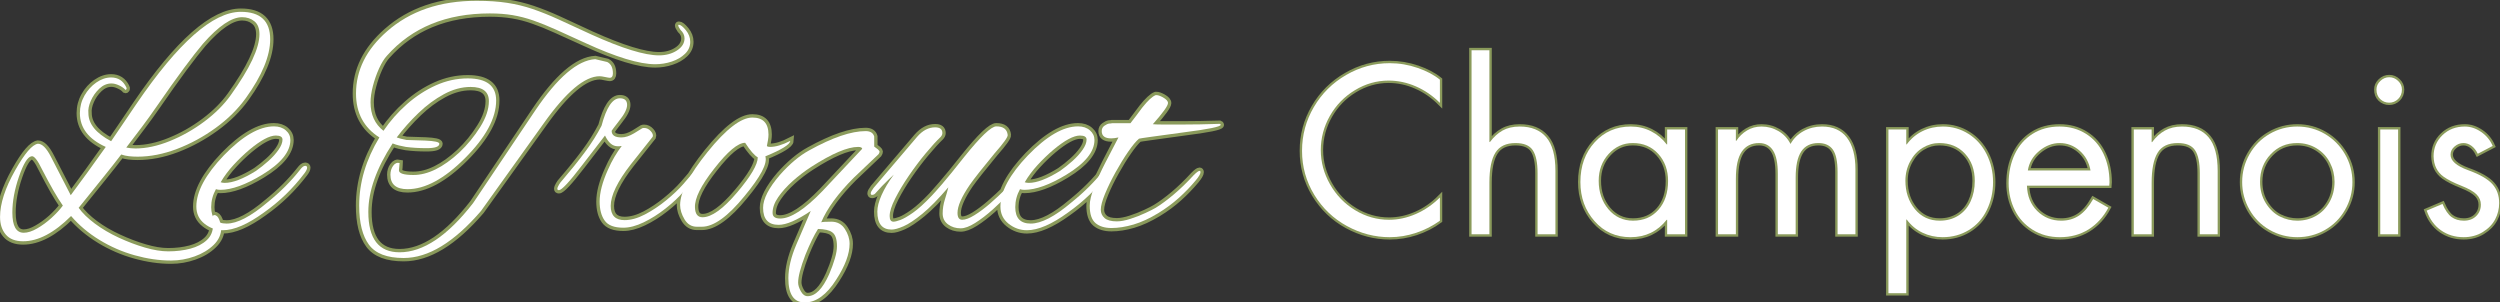 <svg width="1506" height="182" viewBox="0 0 1506 182" fill="none" xmlns="http://www.w3.org/2000/svg">
<rect x="0" y="0" width="1506" height="182" fill="#333333" stroke="none"/>
<g clip-path="url(#clip0_172_226)">
<path d="M867.375 61.964C863.089 57.677 858.276 54.375 852.943 52.057C847.604 49.719 842.115 48.547 836.474 48.547C829.323 48.547 822.562 50.474 816.198 54.323C809.833 58.172 804.812 63.323 801.141 69.771C797.469 76.224 795.63 83.125 795.63 90.474C795.63 97.625 797.49 104.484 801.208 111.042C804.922 117.583 809.964 122.776 816.328 126.625C822.693 130.474 829.505 132.401 836.771 132.401C842.214 132.401 847.604 131.24 852.943 128.922C858.276 126.583 863.089 123.26 867.375 118.948V132.927C863.089 136.073 858.323 138.526 853.073 140.276C847.844 142 842.542 142.865 837.161 142.865C828.193 142.865 819.609 140.636 811.411 136.172C803.229 131.688 796.667 125.412 791.724 117.344C786.802 109.271 784.344 100.448 784.344 90.87C784.344 81.375 786.719 72.583 791.464 64.49C796.208 56.375 802.682 49.948 810.885 45.203C819.083 40.432 827.844 38.047 837.161 38.047C842.891 38.047 848.49 38.99 853.958 40.87C859.427 42.75 863.901 45.125 867.375 47.99V61.964ZM897.219 30.276V85.354L897.479 85.62C899.734 82.578 902.292 80.26 905.156 78.662C908.021 77.047 911.469 76.234 915.49 76.234C922.49 76.234 927.818 78.391 931.469 82.698C935.141 86.984 936.979 93.745 936.979 102.974V141.125H926.25V104.318C926.25 97.953 925.292 93.339 923.365 90.474C921.443 87.609 917.964 86.177 912.932 86.177C907.292 86.177 903.255 88.099 900.828 91.948C898.422 95.797 897.219 101.802 897.219 109.958V141.125H886.458V30.276H897.219ZM1004.32 86.964V77.974H1015.04V141.125H1004.32V132.401H1004.05C998.5 139.375 991.24 142.865 982.271 142.865C973.5 142.865 966.26 139.641 960.552 133.188C954.865 126.734 952.021 118.906 952.021 109.698C952.021 100.011 954.885 92.016 960.62 85.719C966.37 79.396 973.63 76.234 982.401 76.234C986.797 76.234 990.854 77.177 994.573 79.057C998.292 80.938 1001.45 83.573 1004.05 86.964H1004.32ZM983.615 86.177C977.885 86.177 973.021 88.375 969.016 92.771C965.036 97.146 963.047 102.516 963.047 108.88C963.047 115.682 964.995 121.391 968.885 126.005C972.802 130.62 977.755 132.927 983.745 132.927C990.109 132.927 995.219 130.74 999.068 126.365C1002.92 121.969 1004.84 116.182 1004.84 109.011C1004.84 102.469 1002.87 97.037 998.937 92.703C995 88.354 989.891 86.177 983.615 86.177ZM1078.6 86.703C1080.5 83.396 1083.12 80.828 1086.47 78.99C1089.84 77.156 1093.54 76.234 1097.56 76.234C1104.19 76.234 1109.19 78.479 1112.58 82.964C1115.99 87.422 1117.7 93.776 1117.7 102.021V141.125H1106.97V103.63C1106.97 97.266 1106.04 92.771 1104.15 90.146C1102.27 87.5 1099.35 86.177 1095.4 86.177C1090.76 86.177 1087.31 87.88 1085.06 91.292C1082.83 94.682 1081.71 99.922 1081.71 107.01V141.125H1070.95V104.714C1070.95 98.26 1069.99 93.557 1068.07 90.604C1066.14 87.651 1063.34 86.177 1059.67 86.177C1055.1 86.177 1051.62 87.906 1049.23 91.359C1046.87 94.792 1045.69 100.271 1045.69 107.797V141.125H1034.93V77.974H1045.69V84.833H1045.95C1047.66 82.229 1049.82 80.151 1052.42 78.599C1055.02 77.021 1057.93 76.234 1061.15 76.234C1064.82 76.234 1068.22 77.156 1071.35 78.99C1074.49 80.828 1076.91 83.396 1078.6 86.703ZM1148.62 132.271H1148.36V176.589H1137.6V77.974H1148.36V86.964H1148.62C1151.22 83.484 1154.41 80.828 1158.17 78.99C1161.93 77.156 1166 76.234 1170.37 76.234C1176.02 76.234 1181.17 77.714 1185.82 80.667C1190.48 83.615 1194.11 87.672 1196.72 92.833C1199.32 97.974 1200.62 103.594 1200.62 109.698C1200.62 115.776 1199.36 121.401 1196.85 126.563C1194.35 131.698 1190.74 135.703 1186.02 138.568C1181.32 141.432 1176.06 142.865 1170.24 142.865C1165.96 142.865 1161.93 141.969 1158.17 140.177C1154.41 138.38 1151.22 135.745 1148.62 132.271ZM1168.24 86.177C1164.74 86.177 1161.42 87.115 1158.27 88.995C1155.14 90.88 1152.61 93.615 1150.69 97.198C1148.77 100.766 1147.8 104.656 1147.8 108.88C1147.8 115.594 1149.7 121.281 1153.51 125.938C1157.32 130.594 1162.31 132.927 1168.51 132.927C1172.72 132.927 1176.44 131.917 1179.66 129.906C1182.87 127.896 1185.33 125.052 1187.04 121.375C1188.74 117.703 1189.6 113.578 1189.6 109.011C1189.6 102.297 1187.63 96.818 1183.69 92.573C1179.76 88.307 1174.6 86.177 1168.24 86.177ZM1270.64 111.828H1221.04C1221.21 118.109 1223.27 123.193 1227.2 127.083C1231.16 130.979 1236.01 132.927 1241.73 132.927C1245.76 132.927 1249.31 131.896 1252.4 129.844C1255.51 127.787 1258.36 124.474 1260.96 119.901L1270.08 125.151C1267.04 130.792 1263.03 135.156 1258.04 138.24C1253.07 141.323 1247.36 142.865 1240.92 142.865C1234.74 142.865 1229.29 141.391 1224.55 138.438C1219.8 135.484 1216.19 131.526 1213.72 126.563C1211.24 121.573 1210.01 116.172 1210.01 110.354C1210.01 103.901 1211.24 98.083 1213.72 92.901C1216.19 87.698 1219.76 83.615 1224.41 80.667C1229.07 77.714 1234.48 76.234 1240.65 76.234C1246.67 76.234 1251.97 77.693 1256.56 80.599C1261.18 83.505 1264.7 87.521 1267.12 92.641C1269.56 97.734 1270.77 103.464 1270.77 109.828C1270.77 110.443 1270.72 111.109 1270.64 111.828ZM1259.32 102.708C1258.44 97.766 1256.26 93.776 1252.76 90.734C1249.26 87.698 1245.27 86.177 1240.78 86.177C1236.41 86.177 1232.29 87.771 1228.42 90.964C1224.57 94.135 1222.29 98.052 1221.59 102.708H1259.32ZM1335.91 141.125H1325.18V104.318C1325.18 97.953 1324.22 93.339 1322.3 90.474C1320.37 87.609 1316.9 86.177 1311.86 86.177C1306.14 86.177 1302.08 88.146 1299.69 92.083C1297.33 96.016 1296.15 102.021 1296.15 110.094V141.125H1285.39V77.974H1296.15V85.62H1296.41C1298.67 82.578 1301.24 80.26 1304.16 78.662C1307.06 77.047 1310.48 76.234 1314.42 76.234C1321.51 76.234 1326.86 78.412 1330.46 82.766C1334.1 87.094 1335.91 93.833 1335.91 102.974V141.125ZM1350.69 109.698C1350.69 103.682 1352.17 98.083 1355.12 92.901C1358.09 87.698 1362.13 83.615 1367.23 80.667C1372.34 77.714 1377.9 76.234 1383.89 76.234C1389.89 76.234 1395.41 77.714 1400.46 80.667C1405.53 83.615 1409.57 87.672 1412.57 92.833C1415.58 97.974 1417.09 103.594 1417.09 109.698C1417.09 115.693 1415.6 121.266 1412.63 126.427C1409.68 131.568 1405.64 135.594 1400.53 138.5C1395.43 141.412 1389.89 142.865 1383.89 142.865C1377.9 142.865 1372.32 141.391 1367.16 138.438C1362.02 135.484 1357.98 131.438 1355.06 126.297C1352.15 121.135 1350.69 115.604 1350.69 109.698ZM1383.76 86.177C1377.4 86.177 1372.08 88.438 1367.82 92.969C1363.57 97.474 1361.45 102.995 1361.45 109.537C1361.45 114.391 1362.61 118.677 1364.93 122.396C1367.27 126.115 1370.11 128.802 1373.46 130.464C1376.83 132.104 1380.31 132.927 1383.89 132.927C1388.01 132.927 1391.77 131.964 1395.18 130.037C1398.59 128.115 1401.3 125.333 1403.31 121.703C1405.33 118.073 1406.33 114.016 1406.33 109.537C1406.33 105.422 1405.41 101.573 1403.58 97.984C1401.74 94.401 1399.07 91.537 1395.57 89.391C1392.09 87.25 1388.16 86.177 1383.76 86.177ZM1444.61 77.974V141.125H1433.88V77.974H1444.61ZM1431.59 53.927C1431.59 51.958 1432.36 50.229 1433.92 48.745C1435.49 47.255 1437.27 46.516 1439.26 46.516C1441.32 46.516 1443.1 47.255 1444.61 48.745C1446.14 50.229 1446.91 51.958 1446.91 53.927C1446.91 56.245 1446.14 58.151 1444.61 59.636C1443.1 61.099 1441.32 61.833 1439.26 61.833C1437.19 61.833 1435.38 61.125 1433.85 59.703C1432.34 58.255 1431.59 56.333 1431.59 53.927ZM1492.61 92.604C1491.6 90.552 1490.33 88.964 1488.8 87.849C1487.29 86.734 1485.69 86.177 1483.98 86.177C1482.01 86.177 1480.22 86.875 1478.6 88.276C1477.01 89.651 1476.2 91.281 1476.2 93.162C1476.2 96.839 1479.71 99.953 1486.73 102.516C1493.78 105.052 1498.67 107.849 1501.4 110.912C1504.14 113.953 1505.5 117.755 1505.5 122.328C1505.5 125.807 1504.69 129.078 1503.07 132.135C1501.45 135.177 1498.96 137.724 1495.59 139.781C1492.25 141.839 1488.42 142.865 1484.11 142.865C1478.93 142.865 1474.36 141.479 1470.4 138.698C1466.46 135.922 1463.61 131.984 1461.84 126.891L1471.35 122.854C1472.97 126.615 1474.78 129.24 1476.8 130.729C1478.81 132.193 1481.3 132.927 1484.28 132.927C1487.32 132.927 1489.78 132.005 1491.66 130.172C1493.54 128.333 1494.48 126.026 1494.48 123.245C1494.48 120.927 1493.63 118.896 1491.92 117.146C1490.21 115.396 1487.1 113.625 1482.57 111.828C1478.06 110.037 1474.55 108.245 1472.04 106.448C1468.1 103.583 1466.09 99.464 1466 94.083C1466 89.073 1467.79 84.854 1471.35 81.417C1474.94 77.964 1479.42 76.234 1484.8 76.234C1488.21 76.234 1491.48 77.307 1494.61 79.453C1497.74 81.594 1500.07 84.417 1501.6 87.917L1492.61 92.604Z" stroke="#8A9A5B" stroke-width="2.856"/>
<path d="M867.394 61.981C863.087 57.679 858.269 54.366 852.936 52.043C847.613 49.71 842.129 48.543 836.478 48.543C829.311 48.543 822.545 50.476 816.186 54.335C809.837 58.184 804.821 63.33 801.144 69.772C797.478 76.221 795.644 83.116 795.644 90.46C795.644 97.627 797.498 104.481 801.207 111.023C804.925 117.564 809.967 122.767 816.332 126.627C822.691 130.476 829.498 132.398 836.748 132.398C842.217 132.398 847.613 131.231 852.936 128.898C858.269 126.564 863.087 123.252 867.394 118.96V132.939C863.087 136.064 858.316 138.502 853.082 140.252C847.842 142.002 842.54 142.877 837.165 142.877C828.207 142.877 819.623 140.642 811.415 136.168C803.217 131.684 796.655 125.413 791.728 117.356C786.811 109.288 784.353 100.46 784.353 90.877C784.353 81.377 786.728 72.58 791.478 64.481C796.228 56.371 802.696 49.939 810.894 45.189C819.087 40.439 827.842 38.064 837.165 38.064C842.884 38.064 848.478 39.012 853.936 40.898C859.405 42.773 863.894 45.142 867.394 48.002V61.981Z" fill="white"/>
<path d="M897.214 30.273V85.356L897.485 85.627C899.719 82.585 902.266 80.262 905.131 78.647C908.006 77.038 911.453 76.231 915.485 76.231C922.469 76.231 927.797 78.387 931.464 82.689C935.141 86.981 936.985 93.741 936.985 102.96V141.127H926.235V104.314C926.235 97.955 925.266 93.345 923.339 90.481C921.422 87.606 917.953 86.168 912.943 86.168C907.287 86.168 903.256 88.101 900.839 91.96C898.422 95.809 897.214 101.809 897.214 109.96V141.127H886.464V30.273H897.214Z" fill="white"/>
<path d="M1004.3 86.981V77.981H1015.05V141.127H1004.3V132.398H1004.03C998.476 139.387 991.221 142.877 982.262 142.877C973.481 142.877 966.247 139.658 960.554 133.21C954.872 126.752 952.033 118.913 952.033 109.689C952.033 100.012 954.898 92.017 960.637 85.71C966.372 79.392 973.627 76.231 982.408 76.231C986.794 76.231 990.846 77.179 994.554 79.064C998.273 80.939 1001.43 83.58 1004.03 86.981H1004.3ZM983.617 86.168C977.877 86.168 973.018 88.366 969.033 92.752C965.044 97.142 963.054 102.517 963.054 108.877C963.054 115.684 964.997 121.398 968.887 126.023C972.788 130.637 977.742 132.939 983.742 132.939C990.101 132.939 995.205 130.747 999.054 126.356C1002.91 121.955 1004.85 116.168 1004.85 109.002C1004.85 102.476 1002.87 97.038 998.929 92.689C994.981 88.346 989.877 86.168 983.617 86.168Z" fill="white"/>
<path d="M1078.6 86.71C1080.49 83.392 1083.11 80.814 1086.48 78.981C1089.84 77.148 1093.53 76.231 1097.56 76.231C1104.19 76.231 1109.2 78.476 1112.6 82.96C1116.01 87.434 1117.71 93.788 1117.71 102.023V141.127H1106.96V103.627C1106.96 97.283 1106.01 92.788 1104.13 90.148C1102.25 87.497 1099.34 86.168 1095.42 86.168C1090.75 86.168 1087.3 87.872 1085.06 91.273C1082.82 94.679 1081.71 99.918 1081.71 107.002V141.127H1070.96V104.71C1070.96 98.267 1069.99 93.564 1068.06 90.606C1066.13 87.648 1063.33 86.168 1059.67 86.168C1055.09 86.168 1051.63 87.898 1049.25 91.356C1046.88 94.804 1045.69 100.283 1045.69 107.793V141.127H1034.94V77.981H1045.69V84.814H1045.96C1047.67 82.221 1049.82 80.142 1052.42 78.585C1055.01 77.017 1057.92 76.231 1061.15 76.231C1064.81 76.231 1068.21 77.148 1071.35 78.981C1074.49 80.814 1076.91 83.392 1078.6 86.71Z" fill="white"/>
<path d="M1148.61 132.252H1148.34V176.606H1137.59V77.981H1148.34V86.981H1148.61C1151.2 83.481 1154.39 80.814 1158.15 78.981C1161.91 77.148 1165.99 76.231 1170.38 76.231C1176.03 76.231 1181.18 77.71 1185.84 80.668C1190.49 83.616 1194.11 87.663 1196.71 92.814C1199.31 97.971 1200.61 103.596 1200.61 109.689C1200.61 115.773 1199.35 121.392 1196.84 126.543C1194.34 131.7 1190.73 135.71 1186.03 138.585C1181.33 141.445 1176.07 142.877 1170.26 142.877C1165.95 142.877 1161.91 141.981 1158.15 140.189C1154.39 138.398 1151.2 135.752 1148.61 132.252ZM1168.23 86.168C1164.73 86.168 1161.41 87.116 1158.28 89.002C1155.15 90.877 1152.62 93.606 1150.69 97.189C1148.78 100.773 1147.82 104.668 1147.82 108.877C1147.82 115.601 1149.72 121.293 1153.53 125.96C1157.33 130.616 1162.32 132.939 1168.51 132.939C1172.71 132.939 1176.43 131.934 1179.65 129.918C1182.87 127.892 1185.34 125.043 1187.05 121.377C1188.76 117.7 1189.61 113.575 1189.61 109.002C1189.61 102.293 1187.64 96.814 1183.69 92.564C1179.75 88.304 1174.59 86.168 1168.23 86.168Z" fill="white"/>
<path d="M1270.62 111.835H1221.03C1221.21 118.101 1223.27 123.184 1227.22 127.085C1231.16 130.991 1236 132.939 1241.72 132.939C1245.76 132.939 1249.33 131.913 1252.41 129.856C1255.5 127.788 1258.35 124.471 1260.95 119.898L1270.08 125.127C1267.03 130.783 1263.02 135.158 1258.06 138.252C1253.08 141.335 1247.37 142.877 1240.93 142.877C1234.75 142.877 1229.28 141.398 1224.53 138.439C1219.78 135.481 1216.17 131.517 1213.7 126.543C1211.24 121.575 1210.01 116.179 1210.01 110.356C1210.01 103.913 1211.24 98.096 1213.7 92.898C1216.17 87.689 1219.73 83.616 1224.39 80.668C1229.06 77.71 1234.48 76.231 1240.66 76.231C1246.66 76.231 1251.96 77.689 1256.58 80.606C1261.19 83.512 1264.7 87.517 1267.12 92.627C1269.54 97.726 1270.76 103.455 1270.76 109.814C1270.76 110.439 1270.71 111.116 1270.62 111.835ZM1259.33 102.689C1258.44 97.773 1256.24 93.793 1252.74 90.752C1249.25 87.7 1245.27 86.168 1240.78 86.168C1236.39 86.168 1232.27 87.762 1228.43 90.939C1224.58 94.122 1222.29 98.038 1221.58 102.689H1259.33Z" fill="white"/>
<path d="M1335.92 141.127H1325.17V104.314C1325.17 97.955 1324.2 93.346 1322.27 90.481C1320.35 87.606 1316.89 86.168 1311.87 86.168C1306.14 86.168 1302.08 88.142 1299.71 92.085C1297.33 96.033 1296.15 102.033 1296.15 110.085V141.127H1285.4V77.981H1296.15V85.627H1296.42C1298.65 82.585 1301.23 80.262 1304.15 78.648C1307.06 77.038 1310.48 76.231 1314.42 76.231C1321.5 76.231 1326.85 78.408 1330.48 82.752C1334.1 87.085 1335.92 93.825 1335.92 102.96V141.127Z" fill="white"/>
<path d="M1350.69 109.689C1350.69 103.689 1352.17 98.096 1355.13 92.898C1358.09 87.689 1362.12 83.616 1367.22 80.668C1372.32 77.71 1377.88 76.231 1383.88 76.231C1389.89 76.231 1395.43 77.71 1400.49 80.668C1405.54 83.616 1409.57 87.663 1412.57 92.814C1415.58 97.971 1417.09 103.596 1417.09 109.689C1417.09 115.689 1415.61 121.267 1412.65 126.418C1409.69 131.575 1405.66 135.606 1400.55 138.523C1395.45 141.424 1389.89 142.877 1383.88 142.877C1377.88 142.877 1372.3 141.398 1367.15 138.439C1362.01 135.481 1357.99 131.429 1355.07 126.273C1352.15 121.122 1350.69 115.596 1350.69 109.689ZM1383.76 86.168C1377.39 86.168 1372.08 88.434 1367.82 92.96C1363.57 97.476 1361.44 103.002 1361.44 109.543C1361.44 114.392 1362.61 118.679 1364.94 122.398C1367.28 126.106 1370.12 128.793 1373.47 130.46C1376.82 132.116 1380.3 132.939 1383.88 132.939C1388.01 132.939 1391.77 131.976 1395.17 130.043C1398.57 128.116 1401.28 125.335 1403.3 121.71C1405.32 118.085 1406.34 114.033 1406.34 109.543C1406.34 105.434 1405.41 101.585 1403.57 98.002C1401.74 94.418 1399.07 91.554 1395.57 89.398C1392.08 87.247 1388.14 86.168 1383.76 86.168Z" fill="white"/>
<path d="M1444.62 77.981V141.127H1433.87V77.981H1444.62ZM1431.58 53.918C1431.58 51.95 1432.36 50.226 1433.94 48.752C1435.5 47.267 1437.28 46.523 1439.25 46.523C1441.3 46.523 1443.09 47.267 1444.62 48.752C1446.15 50.226 1446.92 51.95 1446.92 53.918C1446.92 56.252 1446.15 58.163 1444.62 59.648C1443.09 61.121 1441.3 61.856 1439.25 61.856C1437.19 61.856 1435.4 61.142 1433.87 59.71C1432.34 58.267 1431.58 56.335 1431.58 53.918Z" fill="white"/>
<path d="M1492.6 92.627C1491.61 90.559 1490.36 88.971 1488.83 87.856C1487.3 86.731 1485.69 86.168 1484 86.168C1482.02 86.168 1480.23 86.866 1478.62 88.252C1477.01 89.642 1476.2 91.273 1476.2 93.148C1476.2 96.83 1479.71 99.95 1486.75 102.502C1493.77 105.043 1498.65 107.846 1501.39 110.898C1504.13 113.939 1505.5 117.747 1505.5 122.314C1505.5 125.814 1504.69 129.085 1503.08 132.127C1501.46 135.168 1498.98 137.726 1495.62 139.793C1492.26 141.846 1488.42 142.877 1484.12 142.877C1478.92 142.877 1474.36 141.486 1470.41 138.71C1466.48 135.934 1463.62 131.991 1461.83 126.877L1471.37 122.856C1472.98 126.622 1474.79 129.247 1476.81 130.731C1478.82 132.205 1481.31 132.939 1484.27 132.939C1487.31 132.939 1489.77 132.023 1491.64 130.189C1493.53 128.346 1494.47 126.033 1494.47 123.252C1494.47 120.918 1493.62 118.887 1491.91 117.148C1490.21 115.398 1487.11 113.627 1482.58 111.835C1478.05 110.043 1474.54 108.252 1472.04 106.46C1468.09 103.601 1466.08 99.481 1466 94.106C1466 89.08 1467.79 84.846 1471.37 81.398C1474.95 77.955 1479.43 76.231 1484.81 76.231C1488.21 76.231 1491.47 77.309 1494.6 79.46C1497.74 81.601 1500.07 84.418 1501.6 87.918L1492.6 92.627Z" fill="white"/>
<path d="M103.057 156.911C95.968 156.911 88.682 155.859 81.198 153.755C73.739 151.682 66.682 148.62 60.031 144.562C53.38 140.51 47.64 135.698 42.812 130.13C32.661 140.281 23.026 145.354 13.896 145.354C9.224 145.354 5.744 143.974 3.453 141.224C1.166 138.5 0.021 134.99 0.021 130.687C0.021 122.703 3.067 113.328 9.161 102.562C14.854 92.412 19.422 87.088 22.854 86.594C25.39 86.594 27.989 89.193 30.651 94.391L42.625 117.599C49.338 108.594 56.364 98.896 63.698 88.5C53.333 83.797 48.151 77.021 48.151 68.167C48.151 64.365 49.062 60.849 50.89 57.635C52.713 54.385 55.078 51.755 57.989 49.745C60.927 47.703 63.916 46.682 66.948 46.682C71.125 46.682 74.172 48.646 76.088 52.573C76.338 52.948 76.37 53.333 76.182 53.734C75.995 54.104 75.765 54.229 75.484 54.104C74.62 53.083 73.354 52.203 71.682 51.458C70.041 50.688 68.526 50.302 67.13 50.302C64.474 50.302 62.026 51.354 59.797 53.458C57.604 55.531 55.901 57.958 54.692 60.745C53.489 63.526 53.005 66.005 53.255 68.167C53.255 74.635 57.817 80.266 66.948 85.062C69.114 81.906 71.463 78.458 74 74.713C76.536 70.969 79.26 66.948 82.171 62.646C107.385 25.641 128.364 7.135 145.104 7.135C156.864 7.135 162.744 12.646 162.744 23.662C162.744 33.682 157.869 45.474 148.125 59.026C143.297 65.74 137.198 71.76 129.838 77.078C122.505 82.401 114.75 86.625 106.583 89.75C98.416 92.844 90.526 94.391 82.911 94.391C81.151 94.391 79.401 94.297 77.666 94.115C75.968 93.927 74.422 93.573 73.026 93.047C69.745 97.349 65.942 102.172 61.609 107.526C57.307 112.849 52.557 118.729 47.359 125.161C49.651 128.349 52.916 131.536 57.156 134.724C61.39 137.88 66.172 140.682 71.495 143.125C76.817 145.599 82.078 147.599 87.276 149.115C92.474 150.661 97.161 151.432 101.338 151.432C106.166 151.432 110.604 150.891 114.661 149.807C118.713 148.724 122.005 147.01 124.547 144.656C127.083 142.307 128.349 139.245 128.349 135.469C128.349 134.943 128.349 134.432 128.349 133.937C128.349 133.411 128.286 132.901 128.166 132.406C128.166 132.156 128.135 131.969 128.073 131.849C128.01 131.724 127.979 131.599 127.979 131.474C127.979 130.208 128.349 129.573 129.093 129.573C130.364 129.573 131.385 130.562 132.156 132.542C132.932 134.495 133.317 136.026 133.317 137.141C133.317 141.068 131.786 144.516 128.724 147.49C125.687 150.49 121.854 152.812 117.213 154.448C112.599 156.089 107.885 156.911 103.057 156.911ZM81.567 89.427C88.031 89.427 94.932 87.943 102.265 84.969C109.63 82 116.578 78.073 123.104 73.182C129.635 68.292 134.927 63 138.979 57.307C150.521 41.219 156.291 28.995 156.291 20.641C156.291 17.083 155.271 14.484 153.229 12.844C151.218 11.172 148.755 10.338 145.849 10.338C139.505 10.338 131.646 15.677 122.271 26.349C119.364 29.755 115.526 34.661 110.76 41.062C106.026 47.469 100.427 55.359 93.958 64.734C91.421 68.417 88.62 72.287 85.557 76.338C82.526 80.391 79.37 84.568 76.088 88.87C77.854 89.24 79.677 89.427 81.567 89.427ZM14.271 140.203C16.682 140.203 19.375 139.333 22.343 137.604C25.343 135.901 28.239 133.797 31.026 131.292C33.807 128.755 36.083 126.276 37.843 123.865C36.083 121.328 34.177 118.281 32.135 114.719C30.125 111.161 27.911 107.047 25.5 102.375C22.593 96.281 20.38 93.557 18.864 94.208C16.573 94.578 14.099 98.63 11.437 106.365C8.776 114.104 7.448 121.328 7.448 128.042C7.448 136.146 9.718 140.203 14.271 140.203ZM134.25 138.672C130.198 138.672 126.531 137.37 123.25 134.771C119.937 132.172 118.286 128.724 118.286 124.422C118.286 115.417 123.791 105.146 134.807 93.604C146.099 81.969 156.172 76.151 165.021 76.151C167.963 76.151 170.343 76.943 172.172 78.521C173.994 80.099 174.906 82.031 174.906 84.323C174.906 91.406 169.276 98.37 158.015 105.208C147.989 111.302 139.557 114.349 132.718 114.349C131.698 114.349 130.817 114.224 130.073 113.979C128.156 117.38 127.198 120.984 127.198 124.792C127.198 131.385 130.307 134.677 136.526 134.677C142.869 134.677 151.036 130.437 161.031 121.964C168.765 115.74 175.354 109.151 180.802 102.187C181.948 100.672 182.968 99.917 183.864 99.917C184.64 99.917 185.026 100.286 185.026 101.031C185.026 101.802 184.515 102.885 183.494 104.276C179.937 108.948 176.13 113.25 172.078 117.182C168.021 121.109 163.646 124.729 158.942 128.042C149.192 135.125 140.963 138.672 134.25 138.672ZM135.364 110.172C140.192 110.172 146.474 107.76 154.208 102.932C156.744 101.167 159.25 99.172 161.724 96.943C164.203 94.719 166.229 92.474 167.807 90.213C169.385 87.927 170.172 85.901 170.172 84.135C170.172 82.463 168.843 81.63 166.182 81.63C162.375 81.63 157.052 84.49 150.213 90.213C146.906 93 143.734 96.047 140.703 99.359C137.666 102.641 135.067 106.12 132.906 109.802C133.677 110.047 134.5 110.172 135.364 110.172ZM243.161 155.427C233.172 155.427 226.208 152.766 222.276 147.443C218.349 142.12 216.385 134.26 216.385 123.865C216.385 109.911 220.437 96.219 228.541 82.786C219.166 76.849 214.479 68.047 214.479 56.38C214.479 42.302 220.682 29.818 233.093 18.927C247.047 6.609 265.041 0.453 287.067 0.453C294.062 0.453 300.218 0.87 305.541 1.708C310.864 2.542 315.953 3.781 320.812 5.417C325.703 7.057 330.932 9.146 336.5 11.682C342.099 14.224 348.692 17.271 356.271 20.828C374.776 29.182 388.343 33.359 396.974 33.359C401.151 33.359 404.755 32.385 407.791 30.438C410.854 28.453 412.385 26.01 412.385 23.104C412.385 21.182 411.547 19.469 409.88 17.948C409.01 16.682 408.578 15.802 408.578 15.307C408.578 15.057 408.703 14.932 408.948 14.932C409.968 14.932 411.364 16.016 413.125 18.182C414.89 20.318 415.771 22.651 415.771 25.193C415.771 27.974 414.718 30.391 412.614 32.432C410.541 34.443 407.88 35.99 404.635 37.073C401.416 38.156 398.104 38.698 394.703 38.698C385.203 38.698 371.203 34.443 352.698 25.932C345.828 22.776 339.916 20.099 334.968 17.906C330.047 15.677 325.5 13.833 321.323 12.38C317.146 10.896 312.984 9.812 308.838 9.13C304.724 8.422 300.13 8.062 295.052 8.062C268.843 8.062 248.192 16.557 233.093 33.547C231.453 35.339 229.875 37.922 228.359 41.297C226.843 44.635 225.604 48.151 224.646 51.833C223.687 55.484 223.208 58.76 223.208 61.672C223.208 69.036 225.807 74.745 231.005 78.797C235.057 72.828 239.776 67.474 245.161 62.74C250.541 57.974 256.343 54.198 262.562 51.411C268.781 48.63 275.187 47.234 281.781 47.234C293.166 47.234 298.859 51.677 298.859 60.557C298.859 71.203 292.593 82.787 280.062 95.323C267.625 107.76 256.083 113.979 245.437 113.979C238.599 113.979 235.182 111.052 235.182 105.208C235.182 103.193 235.724 101.432 236.807 99.917C237.89 98.401 239.187 97.828 240.703 98.198C240.703 98.818 240.64 99.604 240.521 100.562C240.396 101.526 240.333 102.187 240.333 102.562C240.333 104.448 243.239 105.391 249.057 105.391C257.692 105.391 266.942 100.844 276.812 91.745C281.64 87.167 285.786 82.094 289.25 76.521C292.75 70.953 294.494 65.755 294.494 60.927C294.494 55.234 290.828 52.391 283.494 52.391C278.177 52.391 272.807 53.844 267.39 56.75C262.005 59.661 256.901 63.432 252.073 68.078C247.281 72.688 242.916 77.588 238.984 82.786C239.635 83.036 240.458 83.297 241.448 83.578C242.468 83.823 243.614 84.073 244.88 84.323L256.297 84.693C261.869 84.938 264.651 85.573 264.651 86.594C264.651 88.359 262.114 89.24 257.041 89.24C254.781 89.24 252.599 89.177 250.494 89.052C248.39 88.932 246.396 88.745 244.51 88.5C243.119 88.25 241.755 87.974 240.427 87.662C239.093 87.323 237.797 86.906 236.526 86.412C226.75 101.354 221.859 115.109 221.859 127.672C221.859 143.885 228.14 151.99 240.703 151.99C254.906 151.99 269.666 142.104 284.979 122.333L322.25 66.823C335.802 46.682 347.901 36.281 358.547 35.635L365.786 37.349C368.078 38.495 369.218 40.786 369.218 44.219C369.218 45.984 368.588 46.865 367.317 46.865C366.948 46.865 366.021 46.708 364.531 46.401C363.078 46.062 361.979 45.891 361.239 45.891C352.234 45.891 341.015 55.344 327.588 74.25L289.76 127.068C273.515 145.974 257.984 155.427 243.161 155.427ZM375.505 137.141C370.026 137.141 366.271 135.714 364.224 132.87C362.213 130.021 361.208 126.198 361.208 121.406C361.208 116.052 362.864 109.708 366.177 102.375C367.442 99.469 368.776 96.838 370.166 94.484C371.557 92.135 373.015 89.953 374.531 87.943C374.036 88.062 373.588 88.125 373.182 88.125C372.812 88.125 372.442 88.125 372.067 88.125C369.036 88.125 366.5 85.958 364.458 81.63L350.396 99.917C342.906 109.661 338.343 114.536 336.703 114.536C336.083 114.536 335.776 114.286 335.776 113.792C335.776 113.141 336.083 112.307 336.703 111.286C337.073 110.542 337.833 109.536 338.979 108.271C343.807 102.698 348.244 97.193 352.297 91.745C356.354 86.271 359.708 80.932 362.369 75.734C365.276 64.719 368.958 59.214 373.416 59.214C376.323 59.214 377.781 60.542 377.781 63.203C377.781 65.615 376.187 68.787 373 72.719C369.963 76.646 368.448 78.672 368.448 78.797C368.448 81.458 370.416 82.786 374.343 82.786C376.635 82.786 379.172 81.969 381.958 80.328L386.875 77.266C387.156 77.141 387.541 77.078 388.036 77.078C389.552 77.078 390.88 77.713 392.026 78.984C393.172 80.25 393.557 81.396 393.187 82.417L380.052 98.943C371.948 109.339 367.89 117.708 367.89 124.052C367.89 129.745 370.677 132.589 376.244 132.589C380.052 132.589 384.135 131.458 388.5 129.203C392.864 126.911 397.104 124.094 401.218 120.755C405.364 117.38 408.828 114.104 411.614 110.917L416.161 105.625C416.411 105.344 416.718 105.021 417.088 104.651C417.494 104.276 417.817 104.094 418.062 104.094C418.963 104.094 419.411 104.526 419.411 105.391C419.411 105.672 419.271 106.135 418.994 106.786C418.744 107.401 418.312 108.083 417.692 108.828L411.614 115.698C408.703 118.974 405.114 122.302 400.843 125.672C396.609 129.016 392.229 131.771 387.713 133.937C383.224 136.073 379.156 137.141 375.505 137.141ZM419.771 136.583C416.614 136.583 414.14 135.094 412.349 132.125C410.583 129.156 409.703 126.276 409.703 123.495C409.703 115.88 415.208 105.224 426.224 91.516C437.396 77.713 446.396 70.812 453.234 70.812C459.703 70.812 462.937 74.234 462.937 81.073C462.937 82.094 462.843 83.177 462.656 84.323C462.474 85.463 462.239 86.672 461.963 87.943C462.239 88.312 462.875 88.5 463.864 88.5C467.297 88.5 471.369 87.292 476.073 84.875C475.916 87.042 470.906 90.151 461.031 94.208C462.427 98.385 458.25 106.365 448.5 118.156C438.479 130.437 429.922 136.583 422.833 136.583H419.771ZM423.208 130.875C428.651 130.875 435.614 125.875 444.093 115.88C452.354 106.104 456.484 99.062 456.484 94.766C454.442 93.62 451.906 90.708 448.875 86.037C444.573 86.037 438.354 91.234 430.213 101.63C422.234 111.75 418.38 119.531 418.656 124.979C418.781 128.906 420.297 130.875 423.208 130.875ZM484.791 182.203C478.203 182.203 474.906 177.333 474.906 167.583C474.906 161.615 476.484 154.901 479.64 147.443L488.416 127.068C480.182 132.667 473.718 135.469 469.015 135.469C462.797 135.469 459.687 132.031 459.687 125.161C459.687 119.844 463.041 113.25 469.755 105.391C475.729 98.677 481.625 93.745 487.437 90.588C501.396 82.849 512.75 78.984 521.505 78.984C524.291 78.984 525.994 80.068 526.614 82.234V88.312L528.885 90.031C529.536 90.646 529.859 91.083 529.859 91.328C529.859 91.729 529.661 92.24 529.255 92.859L514.265 107.109C509.562 111.812 505.557 116.422 502.244 120.943C498.963 125.427 496.442 129.76 494.682 133.937C495.453 133.687 497.479 133.562 500.76 133.562C504.317 133.562 507.041 135.021 508.927 137.927C510.849 140.833 511.807 143.807 511.807 146.839C511.807 152.932 509.146 160.099 503.823 168.328C497.974 177.578 491.63 182.203 484.791 182.203ZM469.942 131.661C476.286 131.661 484.781 126.141 495.422 115.094L519.37 89.609C519.25 88.87 518.427 88.5 516.911 88.5C510.567 88.5 501.192 92.49 488.786 100.474C484.854 103.01 481.114 105.87 477.552 109.057C474.026 112.214 471.119 115.448 468.828 118.76C466.536 122.036 465.396 125.193 465.396 128.229C465.396 130.516 466.911 131.661 469.942 131.661ZM486.51 178.401C491.182 178.401 495.484 174.036 499.416 165.312C500.963 161.75 502.135 158.552 502.942 155.703C503.776 152.854 504.192 150.411 504.192 148.37C504.192 143.948 503.172 141.099 501.13 139.828C499.614 138.687 496.828 138.052 492.776 137.927C490.364 141.734 487.828 146.932 485.166 153.521C482.255 161.104 480.802 166.672 480.802 170.229C480.802 171.745 481.343 173.479 482.427 175.427C483.51 177.411 484.869 178.401 486.51 178.401ZM537.093 138.297C531.369 138.297 528.505 134.693 528.505 127.484C528.505 124.667 529.359 121.344 531.062 117.505C532.791 113.635 535.239 109.536 538.396 105.208C538.396 105.208 537.25 106.292 534.958 108.453C532.698 110.62 530.114 113.344 527.208 116.625C526.682 117.12 526.047 117.365 525.307 117.365C524.781 117.365 524.515 117.057 524.515 116.437C524.515 115.818 525.088 114.734 526.234 113.187L552.458 82.417C555.765 78.609 559.385 76.708 563.317 76.708C566.224 76.708 567.682 77.854 567.682 80.146C567.682 81.01 567.291 81.828 566.521 82.604C564.135 84.891 561.198 88.125 557.703 92.302C554.203 96.479 550.802 100.984 547.489 105.807C544.208 110.604 541.458 115.198 539.229 119.594C537.031 123.958 535.932 127.469 535.932 130.13C535.932 132.422 536.692 133.562 538.208 133.562C539.104 133.562 540.5 133.224 542.385 132.542C544.302 131.833 546.838 130.359 549.994 128.135C553.151 125.906 556.958 122.458 561.416 117.786C562.156 117.01 564.166 114.719 567.448 110.917C570.76 107.109 575.213 101.661 580.812 94.578C590.687 82.292 597.135 76.151 600.166 76.151C604.375 76.151 606.666 77.854 607.036 81.255C607.286 82.401 604.625 86.146 599.057 92.49C591.812 101.245 586.864 107.51 584.203 111.286C579.281 118.526 576.823 124.172 576.823 128.229C576.823 131.01 577.765 132.406 579.656 132.406C581.541 132.406 583.968 131.49 586.942 129.667C589.942 127.807 593.083 125.458 596.364 122.609C599.672 119.766 602.875 116.792 605.968 113.698C609.093 110.573 611.786 107.682 614.047 105.021C614.817 104.156 615.593 103.719 616.364 103.719C617.109 103.719 617.479 104.094 617.479 104.833C617.479 105.083 617.416 105.469 617.297 105.995C617.172 106.49 616.786 107.062 616.135 107.714C614.125 109.969 611.526 112.786 608.338 116.161C605.182 119.5 601.76 122.828 598.078 126.141C594.427 129.417 590.885 132.141 587.453 134.307C584.015 136.474 581.109 137.557 578.724 137.557C575.786 137.557 573.234 136.766 571.067 135.187C568.932 133.578 567.864 131.385 567.864 128.599C567.864 125.812 568.297 123 569.166 120.151C570.062 117.302 570.776 114.859 571.302 112.818C565.328 119.781 560.083 125.104 555.567 128.786C551.078 132.464 547.317 134.974 544.286 136.302C541.255 137.635 538.859 138.297 537.093 138.297ZM618.63 138.672C614.578 138.672 610.911 137.37 607.63 134.771C604.317 132.172 602.661 128.724 602.661 124.422C602.661 115.417 608.172 105.146 619.187 93.604C630.479 81.969 640.552 76.151 649.401 76.151C652.338 76.151 654.724 76.943 656.547 78.521C658.375 80.099 659.286 82.031 659.286 84.323C659.286 91.406 653.656 98.37 642.39 105.208C632.369 111.302 623.937 114.349 617.099 114.349C616.078 114.349 615.198 114.224 614.453 113.979C612.536 117.38 611.573 120.984 611.573 124.792C611.573 131.385 614.682 134.677 620.906 134.677C627.244 134.677 635.416 130.437 645.411 121.964C653.145 115.74 659.734 109.151 665.182 102.187C666.328 100.672 667.349 99.917 668.244 99.917C669.02 99.917 669.406 100.286 669.406 101.031C669.406 101.802 668.895 102.885 667.875 104.276C664.317 108.948 660.51 113.25 656.458 117.182C652.401 121.109 648.026 124.729 643.323 128.042C633.573 135.125 625.343 138.672 618.63 138.672ZM619.745 110.172C624.573 110.172 630.854 107.76 638.588 102.932C641.125 101.167 643.63 99.172 646.104 96.943C648.583 94.719 650.609 92.474 652.187 90.213C653.765 87.927 654.552 85.901 654.552 84.135C654.552 82.463 653.224 81.63 650.562 81.63C646.755 81.63 641.432 84.49 634.593 90.213C631.286 93 628.114 96.047 625.083 99.359C622.047 102.641 619.448 106.12 617.286 109.802C618.057 110.047 618.875 110.172 619.745 110.172ZM669.573 137.37C665.52 137.37 662.317 136.396 659.968 134.448C657.614 132.464 656.437 128.937 656.437 123.865C656.437 120.953 657.323 117.26 659.083 112.771C660.88 108.255 663.109 103.396 665.771 98.198C668.432 93 671.088 87.865 673.75 82.786C672.109 83.161 670.656 83.344 669.39 83.344C665.583 83.344 663.682 81.891 663.682 78.984C663.682 77.588 664.224 76.521 665.307 75.781C666.385 75.005 667.364 74.557 668.229 74.432C668.229 74.432 668.385 74.432 668.692 74.432C669.031 74.432 669.453 74.375 669.948 74.25H680.989C683.25 71.307 685.588 68.198 688 64.922C691.437 60.62 694.156 58.083 696.166 57.307H696.77C697.64 57.307 698.906 57.755 700.578 58.656C702.588 59.797 703.593 60.943 703.593 62.089C703.593 63.729 700.562 67.969 694.5 74.807C695.614 74.932 697.25 74.99 699.416 74.99C701.583 74.99 704.244 74.99 707.401 74.99C708.916 74.99 711.099 74.99 713.942 74.99C716.823 74.99 719.807 74.958 722.901 74.901C725.994 74.838 728.687 74.776 730.979 74.713C733.27 74.651 734.536 74.62 734.786 74.62C735.156 74.745 735.343 74.932 735.343 75.177C735.343 76.323 727.869 77.838 712.922 79.724C704.416 80.87 697.916 81.766 693.432 82.417C688.942 83.036 686.5 83.406 686.099 83.531C684.333 85.078 682.182 87.693 679.645 91.375C677.109 95.026 674.573 99.141 672.036 103.719C669.494 108.271 667.38 112.599 665.677 116.719C663.974 120.833 663.125 124.036 663.125 126.323C663.125 128.365 663.88 130.052 665.395 131.385C666.911 132.714 669.39 133.38 672.823 133.38C675.083 133.38 677.791 132.87 680.948 131.849C684.13 130.828 687.151 129.651 689.994 128.318C692.843 126.99 694.901 125.937 696.166 125.161C699.479 123.151 703.13 120.474 707.125 117.135C711.114 113.76 715.073 109.927 719.005 105.625C720.765 103.828 721.974 102.932 722.625 102.932C722.994 102.932 723.182 103.193 723.182 103.719C723.182 104.714 722.239 106.349 720.349 108.641C717.286 112.323 713.885 115.849 710.14 119.224C706.427 122.562 702.281 125.63 697.703 128.411C692.5 131.568 687.521 133.859 682.755 135.281C678.021 136.672 673.63 137.37 669.573 137.37Z" stroke="#8A9A5B" stroke-width="4.04"/>
<path d="M103.067 156.939C95.968 156.939 88.676 155.887 81.192 153.793C73.718 151.71 66.656 148.637 60.005 144.585C53.348 140.528 47.619 135.71 42.817 130.126C32.676 140.262 23.046 145.335 13.921 145.335C9.223 145.335 5.734 143.97 3.442 141.251C1.161 138.528 0.025 135.012 0.025 130.689C0.025 122.705 3.067 113.33 9.15 102.564C14.859 92.429 19.421 87.1 22.838 86.585C25.38 86.585 27.984 89.184 30.65 94.376L42.609 117.585C49.328 108.585 56.364 98.892 63.713 88.501C53.322 83.809 48.13 77.022 48.13 68.147C48.13 64.345 49.046 60.83 50.88 57.606C52.723 54.371 55.098 51.741 58.005 49.71C60.921 47.684 63.9 46.668 66.942 46.668C71.135 46.668 74.176 48.637 76.067 52.564C76.328 52.939 76.364 53.324 76.171 53.71C75.973 54.085 75.755 54.21 75.505 54.085C74.614 53.074 73.343 52.184 71.692 51.418C70.051 50.658 68.536 50.272 67.15 50.272C64.484 50.272 62.036 51.324 59.817 53.418C57.609 55.517 55.9 57.96 54.692 60.752C53.484 63.533 53.005 65.996 53.255 68.147C53.255 74.621 57.817 80.262 66.942 85.064C69.109 81.897 71.453 78.449 73.984 74.71C76.525 70.975 79.244 66.955 82.15 62.647C107.369 25.637 128.348 7.126 145.088 7.126C156.864 7.126 162.755 12.642 162.755 23.668C162.755 33.684 157.88 45.47 148.13 59.022C143.307 65.746 137.223 71.767 129.88 77.085C122.531 82.408 114.765 86.621 106.588 89.731C98.406 92.83 90.515 94.376 82.921 94.376C81.14 94.376 79.4 94.288 77.692 94.106C75.984 93.913 74.426 93.564 73.025 93.064C69.734 97.371 65.932 102.184 61.63 107.501C57.322 112.824 52.572 118.72 47.38 125.189C49.656 128.356 52.911 131.522 57.15 134.689C61.4 137.856 66.182 140.673 71.505 143.147C76.838 145.616 82.098 147.611 87.296 149.126C92.489 150.653 97.176 151.418 101.359 151.418C106.176 151.418 110.614 150.876 114.671 149.793C118.723 148.72 122.015 147.012 124.546 144.668C127.088 142.319 128.359 139.241 128.359 135.439C128.359 134.939 128.359 134.439 128.359 133.939C128.359 133.429 128.296 132.913 128.171 132.397C128.171 132.147 128.135 131.96 128.067 131.835C128.01 131.71 127.984 131.585 127.984 131.46C127.984 130.199 128.359 129.564 129.109 129.564C130.385 129.564 131.4 130.543 132.15 132.501C132.911 134.46 133.296 136.017 133.296 137.168C133.296 141.095 131.775 144.548 128.734 147.522C125.692 150.491 121.859 152.804 117.234 154.46C112.609 156.111 107.885 156.939 103.067 156.939ZM81.588 89.439C88.046 89.439 94.947 87.955 102.296 84.981C109.656 81.996 116.598 78.064 123.13 73.189C129.656 68.314 134.947 63.022 139.005 57.314C150.531 41.22 156.296 28.991 156.296 20.627C156.296 17.074 155.281 14.475 153.255 12.835C151.223 11.184 148.755 10.356 145.838 10.356C139.505 10.356 131.65 15.684 122.275 26.335C119.359 29.752 115.525 34.663 110.775 41.064C106.025 47.47 100.411 55.356 93.942 64.731C91.411 68.413 88.63 72.283 85.588 76.335C82.546 80.392 79.369 84.574 76.067 88.876C77.843 89.251 79.682 89.439 81.588 89.439ZM14.296 140.21C16.697 140.21 19.385 139.345 22.359 137.626C25.343 135.918 28.234 133.804 31.025 131.272C33.817 128.731 36.093 126.262 37.859 123.856C36.093 121.314 34.197 118.272 32.171 114.731C30.14 111.179 27.921 107.059 25.505 102.376C22.588 96.293 20.369 93.564 18.859 94.189C16.578 94.58 14.109 98.637 11.442 106.356C8.775 114.095 7.442 121.324 7.442 128.043C7.442 136.158 9.723 140.21 14.296 140.21Z" fill="white"/>
<path d="M134.238 138.689C130.18 138.689 126.508 137.387 123.217 134.793C119.925 132.184 118.279 128.725 118.279 124.418C118.279 115.418 123.795 105.158 134.821 93.626C146.097 81.96 156.175 76.126 165.05 76.126C167.967 76.126 170.342 76.928 172.175 78.522C174.008 80.106 174.925 82.038 174.925 84.314C174.925 91.413 169.285 98.387 158.008 105.231C147.993 111.314 139.561 114.356 132.717 114.356C131.701 114.356 130.821 114.225 130.071 113.96C128.165 117.392 127.217 121.001 127.217 124.793C127.217 131.392 130.321 134.689 136.529 134.689C142.863 134.689 151.035 130.449 161.05 121.96C168.785 115.741 175.373 109.147 180.821 102.189C181.956 100.663 182.972 99.897 183.863 99.897C184.623 99.897 185.008 100.283 185.008 101.043C185.008 101.809 184.498 102.887 183.488 104.272C179.93 108.97 176.123 113.283 172.071 117.21C168.014 121.126 163.644 124.741 158.967 128.043C149.201 135.142 140.956 138.689 134.238 138.689ZM135.383 110.168C140.201 110.168 146.477 107.762 154.217 102.939C156.743 101.163 159.243 99.168 161.717 96.96C164.186 94.741 166.217 92.491 167.8 90.21C169.383 87.918 170.175 85.892 170.175 84.126C170.175 82.475 168.842 81.647 166.175 81.647C162.383 81.647 157.061 84.501 150.217 90.21C146.925 92.991 143.758 96.033 140.717 99.335C137.675 102.626 135.076 106.116 132.925 109.793C133.675 110.043 134.493 110.168 135.383 110.168Z" fill="white"/>
<path d="M243.171 155.418C233.156 155.418 226.182 152.752 222.255 147.418C218.338 142.095 216.38 134.246 216.38 123.856C216.38 109.913 220.432 96.225 228.546 82.793C219.156 76.835 214.463 68.022 214.463 56.356C214.463 42.304 220.676 29.825 233.109 18.918C247.036 6.627 265.031 0.481 287.088 0.481C294.057 0.481 300.202 0.892 305.525 1.71C310.843 2.533 315.942 3.767 320.817 5.418C325.702 7.074 330.932 9.168 336.505 11.71C342.088 14.241 348.682 17.272 356.296 20.814C374.796 29.179 388.348 33.356 396.963 33.356C401.14 33.356 404.755 32.377 407.796 30.418C410.838 28.45 412.359 26.012 412.359 23.106C412.359 21.205 411.536 19.491 409.9 17.96C409.01 16.7 408.567 15.809 408.567 15.293C408.567 15.043 408.692 14.918 408.942 14.918C409.952 14.918 411.348 15.996 413.13 18.147C414.906 20.304 415.796 22.647 415.796 25.189C415.796 27.981 414.744 30.392 412.65 32.418C410.567 34.45 407.906 36.002 404.671 37.085C401.432 38.158 398.109 38.689 394.692 38.689C385.176 38.689 371.171 34.439 352.671 25.939C345.822 22.772 339.926 20.085 334.984 17.877C330.051 15.658 325.489 13.814 321.296 12.356C317.114 10.897 312.963 9.824 308.838 9.127C304.723 8.434 300.135 8.085 295.067 8.085C268.827 8.085 248.176 16.575 233.109 33.543C231.452 35.325 229.864 37.892 228.338 41.252C226.822 44.616 225.588 48.137 224.63 51.814C223.682 55.481 223.213 58.772 223.213 61.689C223.213 69.038 225.807 74.741 231.005 78.793C235.057 72.835 239.781 67.481 245.171 62.731C250.557 57.981 256.359 54.21 262.567 51.418C268.775 48.627 275.176 47.231 281.775 47.231C293.176 47.231 298.88 51.668 298.88 60.543C298.88 71.2 292.598 82.793 280.046 95.335C267.63 107.752 256.098 113.96 245.463 113.96C238.614 113.96 235.192 111.054 235.192 105.231C235.192 103.205 235.723 101.434 236.796 99.918C237.88 98.392 239.182 97.814 240.713 98.189C240.713 98.83 240.64 99.621 240.505 100.564C240.38 101.512 240.317 102.179 240.317 102.564C240.317 104.47 243.234 105.418 249.067 105.418C257.692 105.418 266.942 100.856 276.817 91.731C281.635 87.163 285.786 82.095 289.275 76.522C292.76 70.939 294.505 65.741 294.505 60.918C294.505 55.225 290.827 52.377 283.484 52.377C278.15 52.377 272.786 53.835 267.4 56.752C262.025 59.668 256.926 63.439 252.109 68.064C247.286 72.689 242.911 77.6 238.984 82.793C239.619 83.043 240.447 83.304 241.463 83.564C242.473 83.814 243.614 84.064 244.88 84.314L256.296 84.689C261.864 84.939 264.65 85.575 264.65 86.585C264.65 88.366 262.114 89.251 257.046 89.251C254.765 89.251 252.577 89.189 250.484 89.064C248.4 88.939 246.406 88.751 244.505 88.501C243.114 88.241 241.755 87.955 240.421 87.647C239.088 87.33 237.786 86.913 236.525 86.397C226.76 101.356 221.88 115.106 221.88 127.647C221.88 143.866 228.156 151.981 240.713 151.981C254.906 151.981 269.671 142.095 285.005 122.335L322.255 66.814C335.822 46.663 347.926 36.272 358.567 35.647L365.796 37.356C368.072 38.496 369.213 40.772 369.213 44.189C369.213 45.97 368.577 46.856 367.317 46.856C366.926 46.856 366.005 46.705 364.546 46.397C363.098 46.08 361.994 45.918 361.234 45.918C352.234 45.918 341.015 55.356 327.588 74.231L289.755 127.085C273.531 145.97 258.005 155.418 243.171 155.418Z" fill="white"/>
<path d="M375.495 137.168C370.037 137.168 366.292 135.746 364.266 132.897C362.235 130.038 361.224 126.2 361.224 121.377C361.224 116.059 362.87 109.726 366.162 102.377C367.438 99.46 368.771 96.83 370.162 94.481C371.547 92.137 373.006 89.95 374.537 87.918C374.021 88.043 373.578 88.106 373.203 88.106C372.828 88.106 372.443 88.106 372.058 88.106C369.016 88.106 366.479 85.955 364.453 81.647L350.391 99.897C342.917 109.663 338.354 114.543 336.703 114.543C336.068 114.543 335.745 114.288 335.745 113.772C335.745 113.147 336.068 112.33 336.703 111.314C337.078 110.554 337.839 109.538 338.995 108.272C343.797 102.689 348.229 97.179 352.287 91.731C356.339 86.272 359.703 80.95 362.37 75.752C365.287 64.726 368.959 59.21 373.391 59.21C376.308 59.21 377.766 60.543 377.766 63.21C377.766 65.616 376.183 68.783 373.016 72.71C369.974 76.642 368.453 78.668 368.453 78.793C368.453 81.46 370.417 82.793 374.349 82.793C376.625 82.793 379.162 81.97 381.953 80.314L386.891 77.272C387.141 77.147 387.521 77.085 388.037 77.085C389.547 77.085 390.875 77.726 392.016 79.002C393.167 80.267 393.547 81.408 393.162 82.418L380.058 98.939C371.943 109.345 367.891 117.71 367.891 124.043C367.891 129.752 370.672 132.606 376.245 132.606C380.047 132.606 384.131 131.47 388.495 129.189C392.87 126.897 397.12 124.075 401.245 120.71C405.37 117.351 408.818 114.085 411.599 110.918L416.162 105.606C416.422 105.356 416.745 105.043 417.12 104.668C417.495 104.283 417.813 104.085 418.078 104.085C418.953 104.085 419.391 104.533 419.391 105.418C419.391 105.668 419.266 106.116 419.016 106.752C418.766 107.377 418.318 108.075 417.683 108.835L411.599 115.668C408.683 118.976 405.099 122.309 400.849 125.668C396.61 129.017 392.245 131.772 387.745 133.939C383.245 136.095 379.162 137.168 375.495 137.168Z" fill="white"/>
<path d="M419.771 136.585C416.604 136.585 414.13 135.1 412.354 132.126C410.593 129.142 409.708 126.262 409.708 123.481C409.708 115.871 415.218 105.225 426.25 91.543C437.401 77.725 446.396 70.814 453.229 70.814C459.698 70.814 462.937 74.241 462.937 81.085C462.937 82.1 462.838 83.178 462.646 84.314C462.448 85.455 462.229 86.658 461.979 87.918C462.229 88.309 462.859 88.501 463.875 88.501C467.302 88.501 471.359 87.293 476.041 84.876C475.916 87.033 470.916 90.137 461.041 94.189C462.427 98.371 458.239 106.356 448.479 118.147C438.463 130.439 429.906 136.585 422.812 136.585H419.771ZM423.208 130.876C428.651 130.876 435.614 125.876 444.104 115.876C452.354 106.116 456.479 99.08 456.479 94.772C454.448 93.637 451.916 90.72 448.875 86.022C444.552 86.022 438.338 91.22 430.229 101.606C422.239 111.746 418.38 119.543 418.646 125.001C418.771 128.918 420.291 130.876 423.208 130.876Z" fill="white"/>
<path d="M484.794 182.21C478.21 182.21 474.919 177.335 474.919 167.585C474.919 161.627 476.502 154.903 479.669 147.418L488.398 127.085C480.158 132.658 473.7 135.439 469.023 135.439C462.804 135.439 459.689 132.022 459.689 125.189C459.689 119.856 463.054 113.267 469.773 105.418C475.731 98.7 481.627 93.751 487.46 90.585C501.403 82.85 512.742 78.981 521.481 78.981C524.273 78.981 525.986 80.059 526.627 82.21V88.293L528.898 90.022C529.533 90.647 529.856 91.085 529.856 91.335C529.856 91.725 529.658 92.231 529.273 92.856L514.252 107.127C509.57 111.809 505.575 116.397 502.273 120.897C498.981 125.397 496.45 129.741 494.689 133.918C495.439 133.668 497.465 133.543 500.773 133.543C504.314 133.543 507.033 135.002 508.939 137.918C510.84 140.835 511.794 143.814 511.794 146.856C511.794 152.939 509.132 160.095 503.814 168.335C497.981 177.585 491.637 182.21 484.794 182.21ZM469.96 131.647C476.304 131.647 484.799 126.137 495.439 115.106L519.398 89.626C519.273 88.876 518.445 88.501 516.919 88.501C510.585 88.501 501.21 92.491 488.794 100.46C484.861 103.002 481.117 105.856 477.564 109.022C474.023 112.189 471.106 115.429 468.814 118.731C466.533 122.022 465.398 125.189 465.398 128.231C465.398 130.512 466.919 131.647 469.96 131.647ZM486.502 178.418C491.195 178.418 495.507 174.043 499.439 165.293C500.95 161.752 502.117 158.548 502.939 155.689C503.773 152.84 504.189 150.403 504.189 148.377C504.189 143.944 503.174 141.09 501.148 139.814C499.617 138.673 496.825 138.043 492.773 137.918C490.367 141.72 487.835 146.918 485.169 153.502C482.252 161.111 480.794 166.689 480.794 170.231C480.794 171.757 481.335 173.502 482.419 175.46C483.502 177.429 484.861 178.418 486.502 178.418Z" fill="white"/>
<path d="M537.074 138.293C531.366 138.293 528.511 134.684 528.511 127.46C528.511 124.668 529.366 121.345 531.074 117.481C532.793 113.621 535.241 109.538 538.407 105.231C538.407 105.231 537.261 106.309 534.97 108.46C532.688 110.616 530.095 113.335 527.178 116.626C526.678 117.142 526.048 117.397 525.282 117.397C524.782 117.397 524.532 117.08 524.532 116.439C524.532 115.804 525.105 114.725 526.241 113.21L552.47 82.418C555.761 78.616 559.371 76.71 563.303 76.71C566.22 76.71 567.678 77.85 567.678 80.126C567.678 81.017 567.293 81.845 566.532 82.606C564.126 84.887 561.183 88.116 557.699 92.293C554.209 96.475 550.824 100.975 547.532 105.793C544.241 110.616 541.48 115.21 539.261 119.585C537.037 123.949 535.928 127.46 535.928 130.126C535.928 132.408 536.688 133.543 538.22 133.543C539.105 133.543 540.496 133.199 542.386 132.501C544.287 131.809 546.824 130.35 549.991 128.126C553.168 125.908 556.975 122.455 561.407 117.772C562.168 117.012 564.199 114.731 567.491 110.939C570.782 107.137 575.22 101.684 580.803 94.585C590.678 82.283 597.136 76.126 600.178 76.126C604.371 76.126 606.657 77.845 607.032 81.272C607.282 82.413 604.621 86.147 599.053 92.481C591.829 101.231 586.886 107.512 584.22 111.314C579.272 118.538 576.803 124.179 576.803 128.231C576.803 131.012 577.751 132.397 579.657 132.397C581.558 132.397 583.996 131.481 586.97 129.647C589.954 127.814 593.095 125.475 596.386 122.626C599.678 119.767 602.871 116.788 605.97 113.689C609.079 110.58 611.782 107.689 614.074 105.022C614.824 104.147 615.579 103.71 616.345 103.71C617.105 103.71 617.491 104.085 617.491 104.835C617.491 105.1 617.428 105.491 617.303 106.001C617.178 106.501 616.793 107.064 616.157 107.689C614.126 109.97 611.532 112.788 608.366 116.147C605.199 119.512 601.772 122.845 598.095 126.147C594.412 129.439 590.866 132.163 587.449 134.314C584.032 136.465 581.116 137.543 578.699 137.543C575.782 137.543 573.246 136.751 571.095 135.168C568.938 133.585 567.866 131.397 567.866 128.606C567.866 125.814 568.308 122.996 569.199 120.147C570.084 117.304 570.782 114.866 571.282 112.835C565.334 119.793 560.116 125.116 555.616 128.793C551.116 132.475 547.345 134.975 544.303 136.293C541.261 137.626 538.85 138.293 537.074 138.293Z" fill="white"/>
<path d="M618.618 138.689C614.56 138.689 610.888 137.387 607.597 134.793C604.305 132.184 602.659 128.725 602.659 124.418C602.659 115.418 608.175 105.158 619.201 93.626C630.477 81.96 640.555 76.126 649.43 76.126C652.347 76.126 654.722 76.928 656.555 78.522C658.388 80.106 659.305 82.038 659.305 84.314C659.305 91.413 653.664 98.387 642.388 105.231C632.373 111.314 623.94 114.356 617.097 114.356C616.081 114.356 615.201 114.225 614.451 113.96C612.545 117.392 611.597 121.001 611.597 124.793C611.597 131.392 614.701 134.689 620.909 134.689C627.243 134.689 635.414 130.449 645.43 121.96C653.164 115.741 659.753 109.147 665.201 102.189C666.336 100.663 667.352 99.897 668.243 99.897C669.003 99.897 669.388 100.283 669.388 101.043C669.388 101.809 668.878 102.887 667.868 104.272C664.31 108.97 660.503 113.283 656.451 117.21C652.394 121.126 648.024 124.741 643.347 128.043C633.581 135.142 625.336 138.689 618.618 138.689ZM619.763 110.168C624.581 110.168 630.857 107.762 638.597 102.939C641.123 101.163 643.623 99.168 646.097 96.96C648.565 94.741 650.597 92.491 652.18 90.21C653.763 87.918 654.555 85.892 654.555 84.126C654.555 82.475 653.222 81.647 650.555 81.647C646.763 81.647 641.44 84.501 634.597 90.21C631.305 92.991 628.138 96.033 625.097 99.335C622.055 102.626 619.456 106.116 617.305 109.793C618.055 110.043 618.873 110.168 619.763 110.168Z" fill="white"/>
<path d="M669.577 137.356C665.52 137.356 662.317 136.376 659.973 134.418C657.629 132.449 656.452 128.929 656.452 123.856C656.452 120.939 657.343 117.231 659.119 112.731C660.895 108.231 663.108 103.387 665.765 98.189C668.431 92.996 671.098 87.866 673.765 82.793C672.108 83.168 670.65 83.356 669.39 83.356C665.582 83.356 663.681 81.897 663.681 78.981C663.681 77.595 664.213 76.517 665.285 75.751C666.369 74.991 667.353 74.543 668.244 74.418C668.244 74.418 668.4 74.418 668.723 74.418C669.041 74.418 669.452 74.356 669.952 74.231H680.973C683.265 71.314 685.608 68.21 688.015 64.918C691.431 60.616 694.15 58.08 696.181 57.314H696.765C697.65 57.314 698.916 57.762 700.556 58.647C702.582 59.788 703.598 60.928 703.598 62.064C703.598 63.72 700.556 67.97 694.473 74.814C695.608 74.939 697.254 75.001 699.41 75.001C701.577 75.001 704.244 75.001 707.41 75.001C708.921 75.001 711.103 75.001 713.952 75.001C716.812 75.001 719.791 74.975 722.89 74.918C725.999 74.85 728.692 74.783 730.973 74.71C733.249 74.642 734.52 74.606 734.785 74.606C735.16 74.746 735.348 74.939 735.348 75.189C735.348 76.33 727.869 77.85 712.91 79.751C704.421 80.892 697.931 81.783 693.431 82.418C688.931 83.043 686.494 83.418 686.119 83.543C684.338 85.074 682.181 87.678 679.64 91.356C677.108 95.022 674.577 99.142 672.035 103.71C669.504 108.267 667.39 112.606 665.681 116.731C663.973 120.845 663.119 124.038 663.119 126.314C663.119 128.345 663.874 130.022 665.39 131.356C666.916 132.689 669.39 133.356 672.806 133.356C675.082 133.356 677.806 132.85 680.973 131.835C684.14 130.824 687.145 129.647 689.994 128.314C692.853 126.981 694.916 125.939 696.181 125.189C699.483 123.163 703.129 120.47 707.119 117.106C711.103 113.746 715.062 109.913 718.994 105.606C720.77 103.83 721.978 102.939 722.619 102.939C722.994 102.939 723.181 103.199 723.181 103.71C723.181 104.725 722.228 106.371 720.327 108.647C717.285 112.314 713.895 115.83 710.16 119.189C706.421 122.554 702.27 125.626 697.702 128.418C692.504 131.585 687.535 133.871 682.785 135.272C678.035 136.658 673.629 137.356 669.577 137.356Z" fill="white"/>
</g>
<defs>
<clipPath id="clip0_172_226">
<rect width="1506" height="182" fill="white"/>
</clipPath>
</defs>
</svg>
